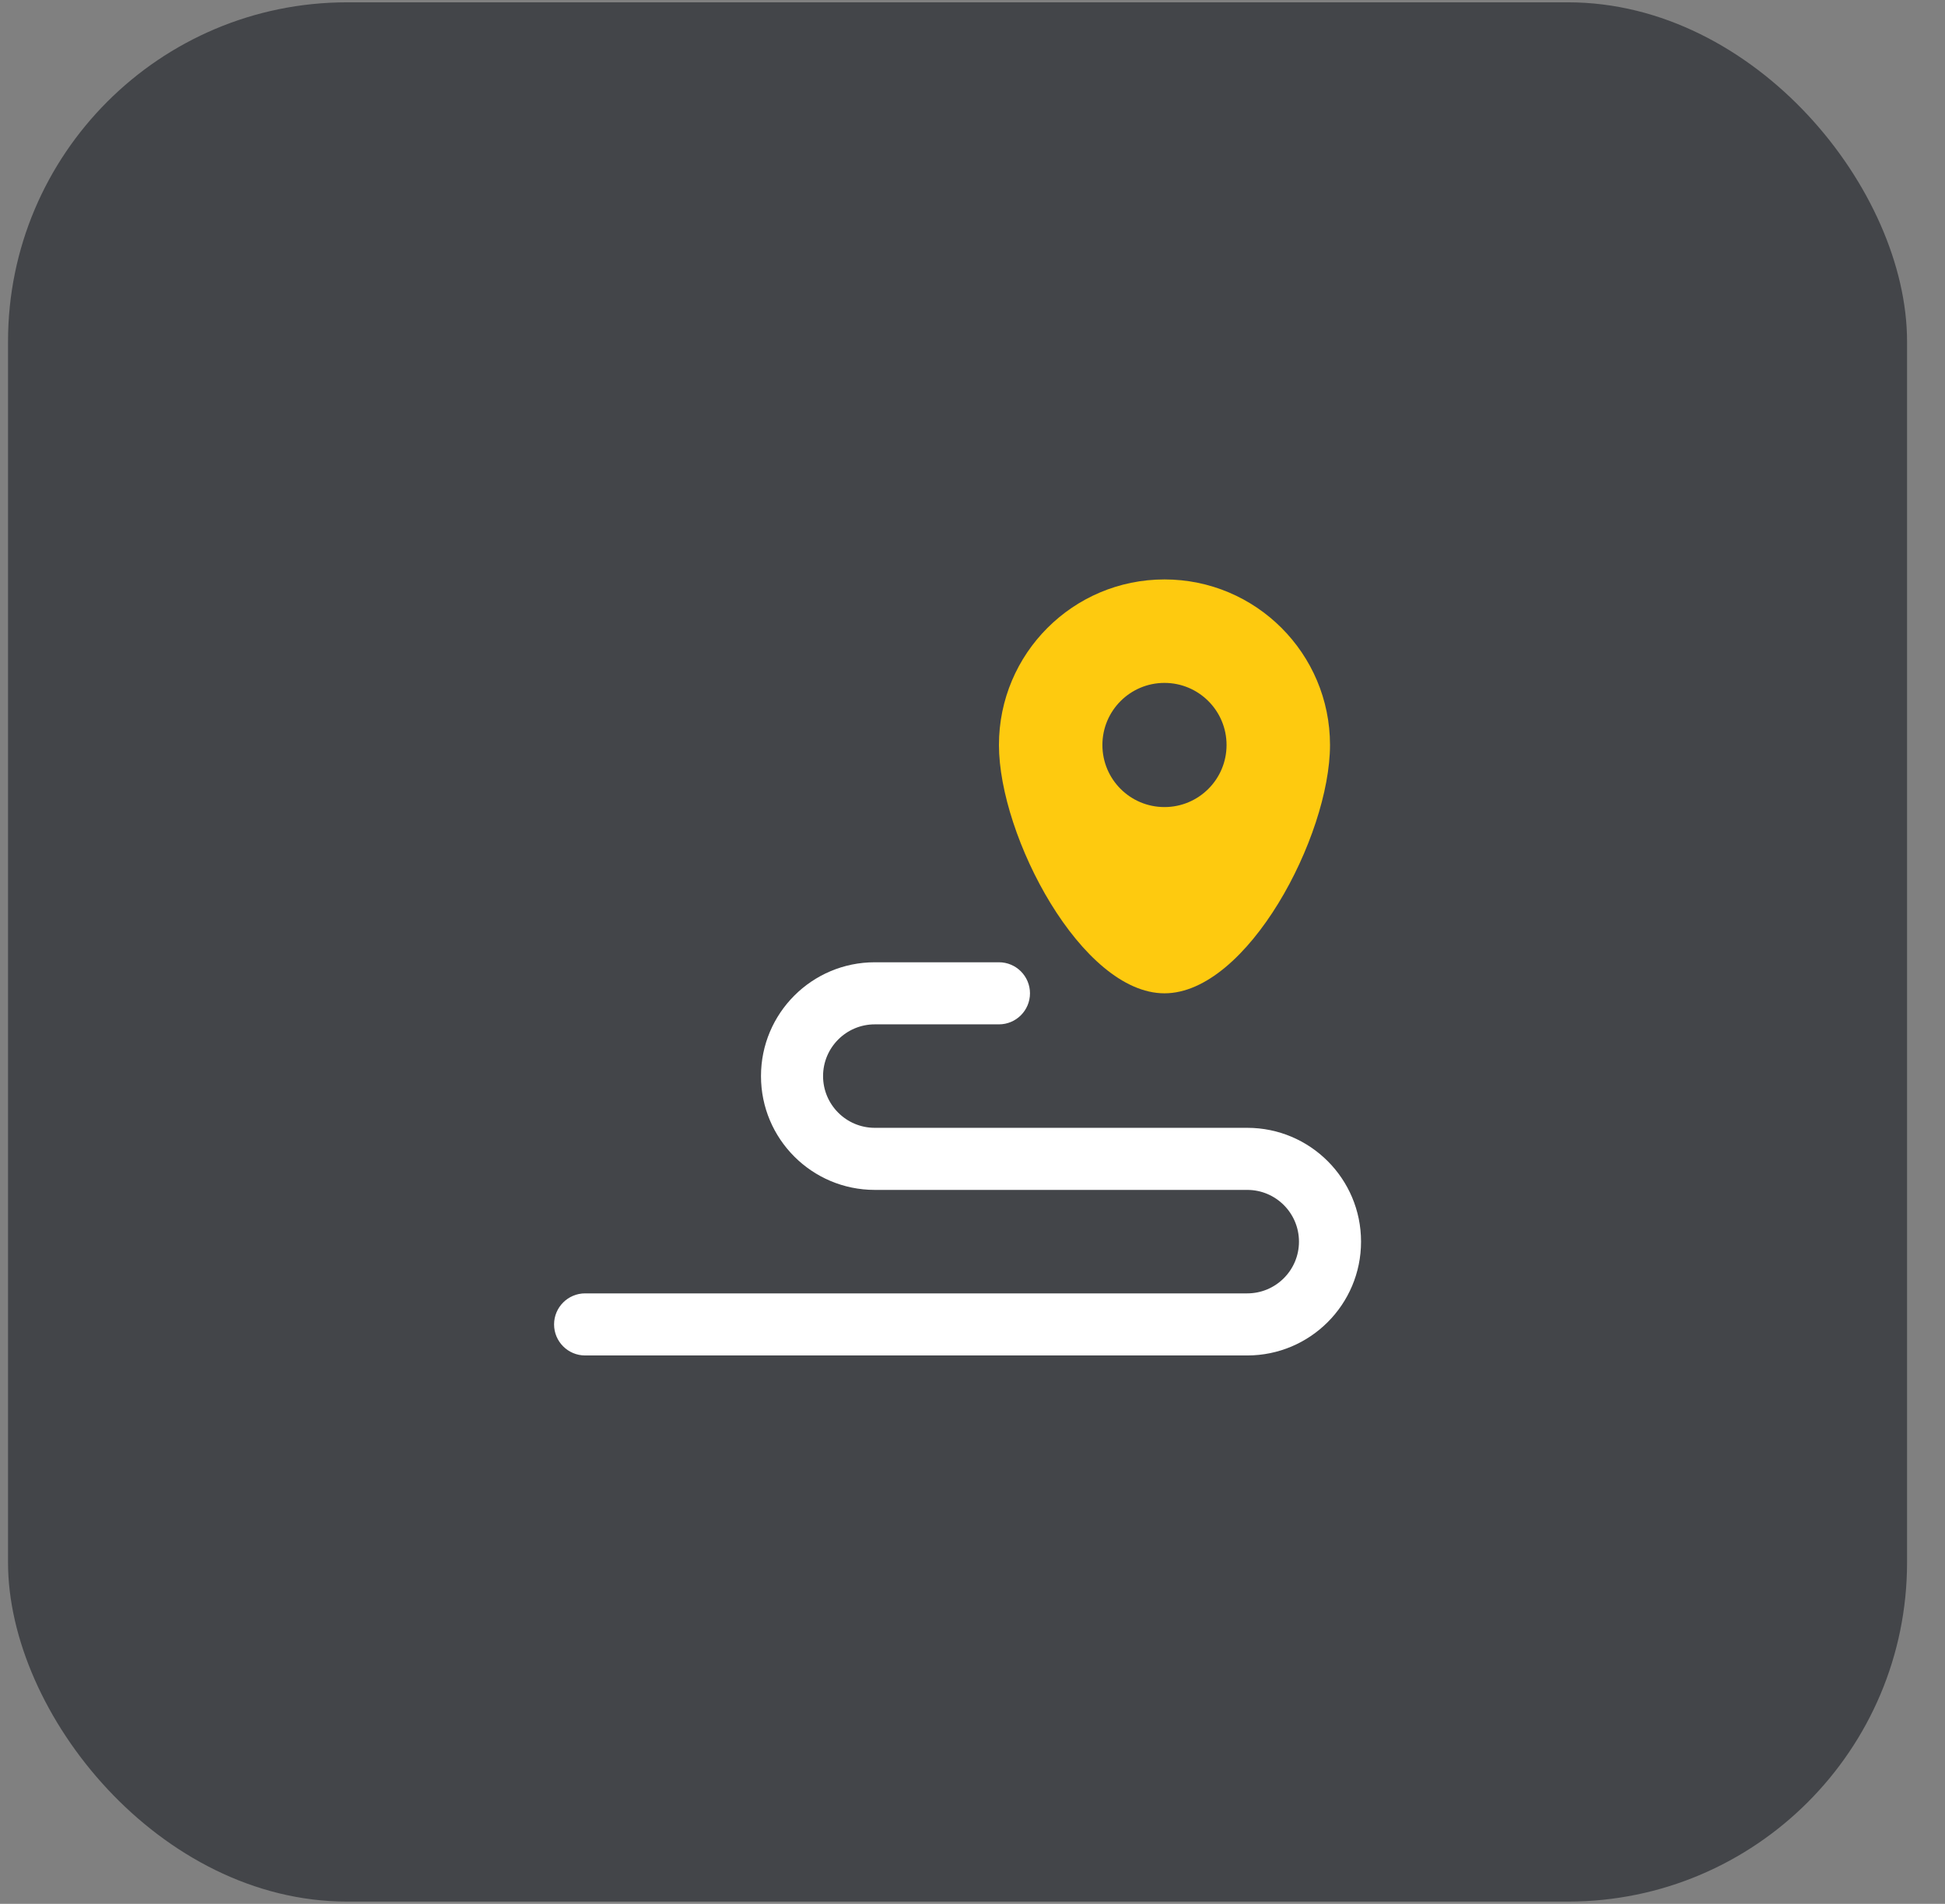 <?xml version="1.0" encoding="UTF-8"?> <svg xmlns="http://www.w3.org/2000/svg" width="47" height="46" viewBox="0 0 47 46" fill="none"><rect x="0" y="0" width="47" height="46" fill="#808080" stroke="none"/> <rect x="0.194" y="0.056" width="45.889" height="45.889" rx="8.194" fill="#434549"></rect> <path fill-rule="evenodd" clip-rule="evenodd" d="M18.389 26C18.389 24.481 19.62 23.25 21.139 23.25H24.139C24.553 23.25 24.889 23.586 24.889 24C24.889 24.414 24.553 24.75 24.139 24.75H21.139C20.449 24.75 19.889 25.31 19.889 26C19.889 26.69 20.449 27.25 21.139 27.25H30.139C31.658 27.25 32.889 28.481 32.889 30C32.889 31.519 31.658 32.75 30.139 32.75H14.139C13.725 32.75 13.389 32.414 13.389 32C13.389 31.586 13.725 31.25 14.139 31.25H30.139C30.829 31.25 31.389 30.69 31.389 30C31.389 29.31 30.829 28.75 30.139 28.75H21.139C19.62 28.75 18.389 27.519 18.389 26Z" fill="white"></path> <path fill-rule="evenodd" clip-rule="evenodd" d="M28.139 24C30.139 24 32.139 20.209 32.139 18C32.139 15.791 30.348 14 28.139 14C25.93 14 24.139 15.791 24.139 18C24.139 20.209 26.139 24 28.139 24ZM28.139 19.5C28.967 19.5 29.639 18.829 29.639 18C29.639 17.172 28.967 16.5 28.139 16.5C27.31 16.5 26.639 17.172 26.639 18C26.639 18.829 27.31 19.5 28.139 19.5Z" fill="#FECA0F"></path> </svg> 